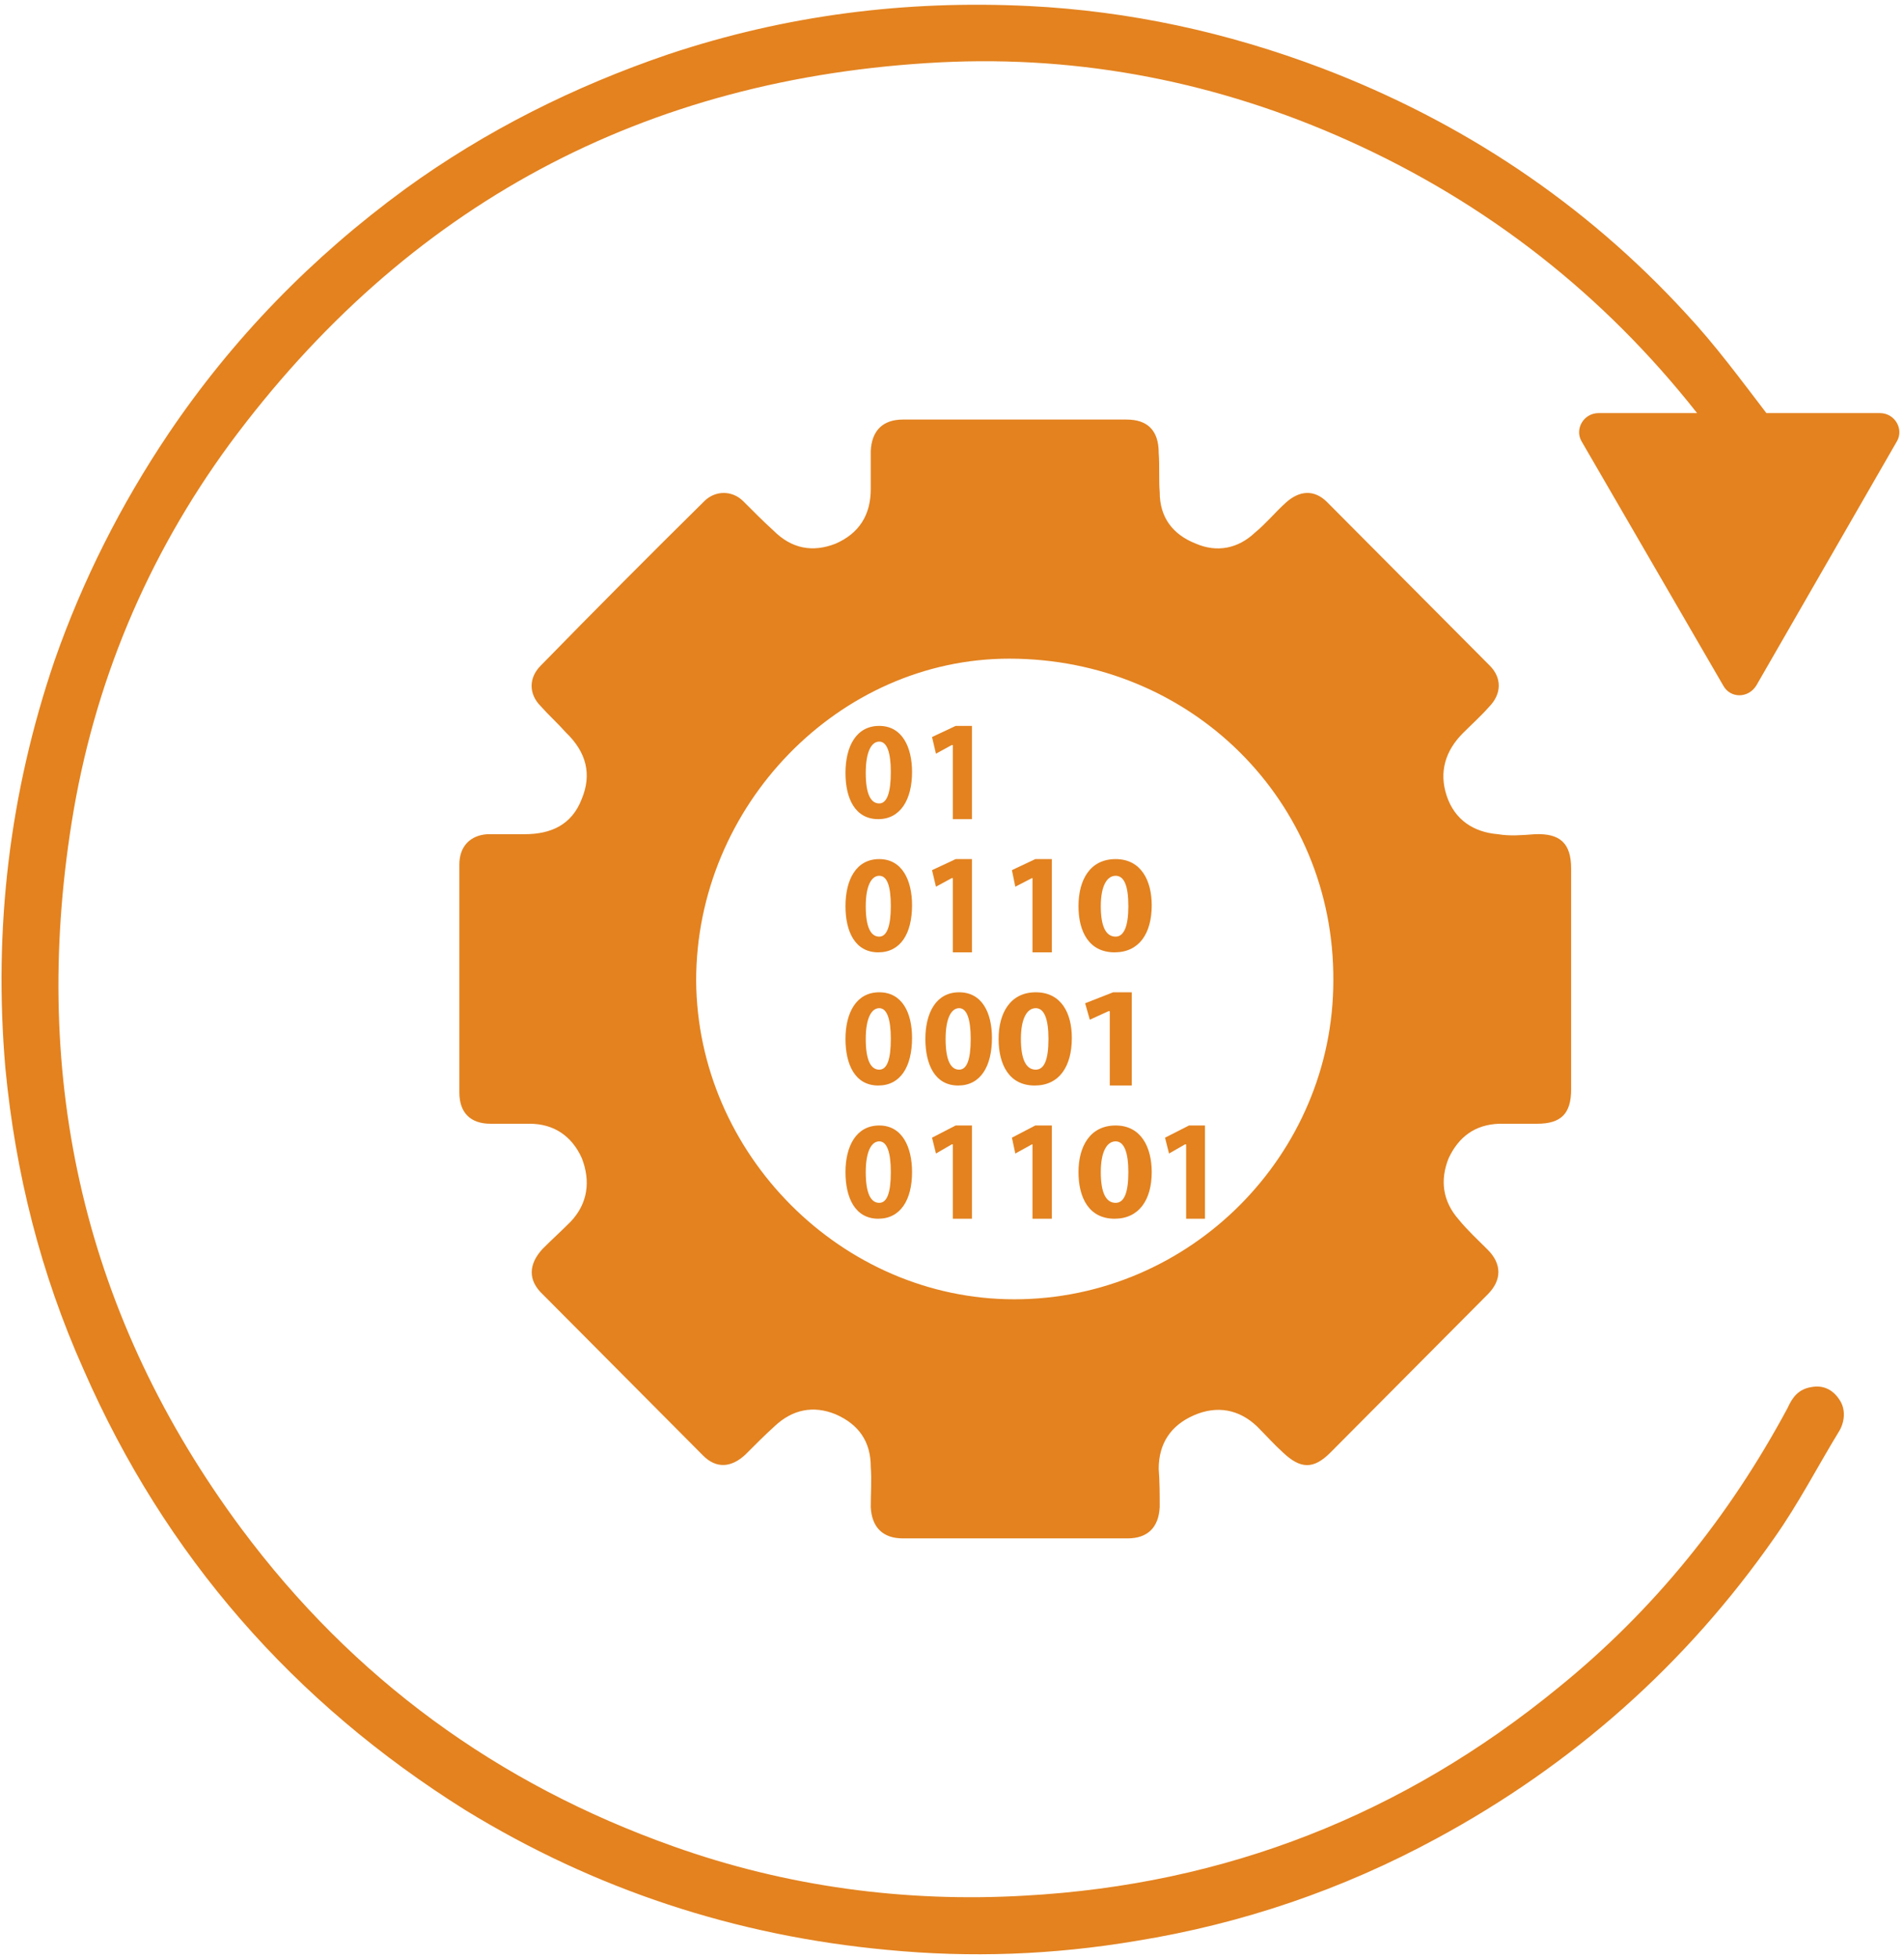 <svg width="286" height="294" xmlns="http://www.w3.org/2000/svg" xmlns:xlink="http://www.w3.org/1999/xlink" xml:space="preserve" overflow="hidden"><g transform="translate(-867 -423)"><path d="M1019.35 654C1013.77 654 1008.2 654 1002.62 654 999.605 654 997.947 652.334 997.796 649.304 997.796 647.335 997.947 645.214 997.796 643.245 997.796 639.457 995.987 636.882 992.521 635.367 989.205 634.004 986.04 634.61 983.327 637.185 981.82 638.548 980.312 640.063 978.956 641.427 976.846 643.396 974.585 643.547 972.626 641.578 964.487 633.398 956.498 625.369 948.51 617.34 946.249 615.219 946.4 612.795 948.51 610.523 949.867 609.16 951.374 607.796 952.73 606.433 955.292 603.706 955.745 600.373 954.388 596.889 952.881 593.556 950.168 591.739 946.551 591.739 944.591 591.739 942.632 591.739 940.672 591.739 937.658 591.739 936 590.072 936 587.042 936 575.681 936 564.168 936 552.806 936 550.079 937.658 548.413 940.22 548.262 942.18 548.262 943.988 548.262 945.797 548.262 949.716 548.262 952.881 546.898 954.388 542.96 955.895 539.324 955.142 535.991 951.977 532.961 950.771 531.598 949.414 530.386 948.209 529.023 946.4 527.205 946.4 524.781 948.209 522.963 956.348 514.631 964.487 506.451 972.776 498.271 974.434 496.604 976.996 496.604 978.654 498.271 980.162 499.785 981.669 501.3 983.176 502.664 985.889 505.391 989.054 505.996 992.521 504.633 995.987 503.118 997.796 500.391 997.796 496.453 997.796 494.635 997.796 492.666 997.796 490.696 997.947 487.666 999.605 486 1002.62 486 1013.92 486 1025.08 486 1036.23 486 1039.4 486 1041.05 487.666 1041.05 490.999 1041.2 492.969 1041.05 494.938 1041.2 496.907 1041.2 500.694 1043.16 503.27 1046.63 504.633 1049.8 505.996 1052.96 505.391 1055.52 502.967 1057.18 501.603 1058.54 499.937 1060.04 498.574 1062.15 496.604 1064.42 496.453 1066.37 498.422 1074.51 506.602 1082.65 514.783 1090.79 522.963 1092.6 524.781 1092.6 527.205 1090.64 529.174 1089.44 530.538 1088.08 531.749 1086.72 533.113 1084.16 535.688 1083.1 538.869 1084.31 542.505 1085.52 546.141 1088.38 547.959 1092 548.262 1093.81 548.565 1095.61 548.413 1097.57 548.262 1101.34 548.11 1103 549.625 1103 553.412 1103 564.471 1103 575.529 1103 586.588 1103 590.224 1101.49 591.739 1097.88 591.739 1095.92 591.739 1094.11 591.739 1092.15 591.739 1088.53 591.89 1086.12 593.708 1084.61 596.889 1083.26 600.222 1083.71 603.403 1086.12 606.13 1087.48 607.796 1088.98 609.16 1090.49 610.675 1092.6 612.795 1092.6 615.219 1090.49 617.34 1082.65 625.217 1074.66 633.246 1066.83 641.124 1064.26 643.699 1062.31 643.547 1059.74 641.124 1058.39 639.912 1057.18 638.548 1055.82 637.185 1053.11 634.61 1049.8 634.004 1046.33 635.519 1042.86 637.034 1041.05 639.76 1041.05 643.547 1041.2 645.517 1041.2 647.335 1041.2 649.304 1041.05 652.334 1039.4 654 1036.38 654 1030.8 654 1025.08 654 1019.35 654ZM1019.35 618.098C1045.73 618.098 1067.28 596.435 1067.28 570.227 1067.43 543.263 1045.88 521.903 1018.6 521.903 992.973 521.903 971.57 544.02 971.57 570.227 971.721 596.283 993.425 618.098 1019.35 618.098Z" fill="#E3821F" fill-rule="evenodd"/><path d="M1004 538.926C1004 543.053 1002.26 546 998.928 546 995.449 546 994 542.905 994 539.074 994 535.095 995.594 532 999.073 532 1002.55 532 1004 535.242 1004 538.926ZM997.044 539.074C997.044 542.168 997.768 543.642 999.073 543.642 1000.23 543.642 1000.81 542.021 1000.81 538.926 1000.81 535.979 1000.23 534.358 999.073 534.358 997.913 534.358 997.044 535.832 997.044 539.074Z" fill="#E3821F" fill-rule="evenodd"/><path d="M1010.13 534.874 1009.96 534.874 1007.59 536.172 1007 533.669 1010.55 532 1013 532 1013 546 1010.13 546 1010.13 534.874Z" fill="#E3821F" fill-rule="evenodd"/><path d="M1004 558.926C1004 563.2 1002.26 566 998.928 566 995.449 566 994 562.905 994 559.074 994 555.095 995.594 552 999.073 552 1002.55 552 1004 555.242 1004 558.926ZM997.044 559.074C997.044 562.169 997.768 563.642 999.073 563.642 1000.23 563.642 1000.81 562.021 1000.81 559.074 1000.81 555.979 1000.23 554.505 999.073 554.505 997.913 554.505 997.044 555.979 997.044 559.074Z" fill="#E3821F" fill-rule="evenodd"/><path d="M1010.13 554.855 1009.96 554.855 1007.59 556.145 1007 553.658 1010.55 552 1013 552 1013 566 1010.13 566 1010.13 554.855Z" fill="#E3821F" fill-rule="evenodd"/><path d="M1022.09 554.855 1022 554.855 1019.51 556.145 1019 553.658 1022.51 552 1025 552 1025 566 1022.09 566 1022.09 554.855Z" fill="#E3821F" fill-rule="evenodd"/><path d="M1040 558.926C1040 563.2 1038.09 566 1034.42 566 1030.59 566 1029 562.905 1029 559.074 1029 555.095 1030.75 552 1034.58 552 1038.41 552 1040 555.242 1040 558.926ZM1032.35 559.074C1032.35 562.169 1033.14 563.642 1034.58 563.642 1035.85 563.642 1036.49 562.021 1036.49 559.074 1036.49 555.979 1035.85 554.505 1034.58 554.505 1033.3 554.505 1032.35 555.979 1032.35 559.074Z" fill="#E3821F" fill-rule="evenodd"/><path d="M1004 578.851C1004 583.17 1002.26 586 998.928 586 995.449 586 994 582.872 994 579 994 575.128 995.594 572 999.073 572 1002.55 572 1004 575.128 1004 578.851ZM997.044 579C997.044 582.128 997.768 583.617 999.073 583.617 1000.23 583.617 1000.81 582.128 1000.81 579 1000.81 576.021 1000.23 574.383 999.073 574.383 997.913 574.383 997.044 575.872 997.044 579Z" fill="#E3821F" fill-rule="evenodd"/><path d="M1016 578.851C1016 583.17 1014.26 586 1010.93 586 1007.45 586 1006 582.872 1006 579 1006 575.128 1007.59 572 1011.07 572 1014.55 572 1016 575.128 1016 578.851ZM1009.04 579C1009.04 582.128 1009.77 583.617 1011.07 583.617 1012.23 583.617 1012.81 582.128 1012.81 579 1012.81 576.021 1012.23 574.383 1011.07 574.383 1009.91 574.383 1009.04 575.872 1009.04 579Z" fill="#E3821F" fill-rule="evenodd"/><path d="M1028 578.851C1028 583.17 1026.09 586 1022.42 586 1018.59 586 1017 582.872 1017 579 1017 575.128 1018.75 572 1022.58 572 1026.41 572 1028 575.128 1028 578.851ZM1020.35 579C1020.35 582.128 1021.15 583.617 1022.58 583.617 1023.86 583.617 1024.49 582.128 1024.49 579 1024.49 576.021 1023.86 574.383 1022.58 574.383 1021.3 574.383 1020.35 575.872 1020.35 579Z" fill="#E3821F" fill-rule="evenodd"/><path d="M1033.7 574.837 1033.5 574.837 1030.7 576.118 1030 573.647 1034.2 572 1037 572 1037 586 1033.7 586 1033.7 574.837Z" fill="#E3821F" fill-rule="evenodd"/><path d="M1004 599C1004 603.17 1002.26 606 998.928 606 995.449 606 994 602.872 994 599 994 595.128 995.594 592 999.073 592 1002.55 592 1004 595.277 1004 599ZM997.044 599C997.044 602.128 997.768 603.617 999.073 603.617 1000.23 603.617 1000.81 602.128 1000.81 599 1000.81 596.021 1000.23 594.383 999.073 594.383 997.913 594.383 997.044 595.872 997.044 599Z" fill="#E3821F" fill-rule="evenodd"/><path d="M1010.13 594.837 1009.96 594.837 1007.59 596.209 1007 593.83 1010.55 592 1013 592 1013 606 1010.13 606 1010.13 594.837Z" fill="#E3821F" fill-rule="evenodd"/><path d="M1022.09 594.837 1022 594.837 1019.51 596.209 1019 593.83 1022.51 592 1025 592 1025 606 1022.09 606 1022.09 594.837Z" fill="#E3821F" fill-rule="evenodd"/><path d="M1040 599C1040 603.17 1038.09 606 1034.42 606 1030.59 606 1029 602.872 1029 599 1029 595.128 1030.75 592 1034.58 592 1038.41 592 1040 595.277 1040 599ZM1032.35 599C1032.35 602.128 1033.14 603.617 1034.58 603.617 1035.85 603.617 1036.49 602.128 1036.49 599 1036.49 596.021 1035.85 594.383 1034.58 594.383 1033.3 594.383 1032.35 595.872 1032.35 599Z" fill="#E3821F" fill-rule="evenodd"/><path d="M1045.17 594.837 1045 594.837 1042.6 596.209 1042 593.83 1045.6 592 1048 592 1048 606 1045.17 606 1045.17 594.837Z" fill="#E3821F" fill-rule="evenodd"/><path d="M1107.13 485.03C1121.92 485.03 1121.92 485.03 1121.92 485.03 1107.88 467.221 1090.38 453.487 1069.56 444.13 1050.09 435.376 1029.57 431.301 1008.29 432.357 963.779 434.621 928.017 453.789 901.46 489.709 889.087 506.612 881.089 525.628 877.77 546.456 871.583 585.243 879.731 620.861 903.271 652.556 920.02 675.043 941.749 690.89 968.155 700.247 985.055 706.284 1003.01 708.699 1020.97 707.643 1051.15 705.983 1077.85 695.418 1101.09 676.401 1115.43 664.78 1126.74 650.744 1135.5 634.445 1136.25 632.784 1137.16 631.577 1139.12 631.275 1140.78 630.973 1142.29 631.577 1143.34 633.237 1144.25 634.596 1144.1 636.407 1143.34 637.765 1140.02 643.198 1137.16 648.782 1133.53 653.914 1120.26 672.93 1103.2 688.023 1082.83 699.04 1068.65 706.737 1053.56 711.869 1037.72 714.434 1025.19 716.547 1012.82 717 1000.3 715.793 977.51 713.68 956.385 706.737 936.92 694.814 911.117 678.665 891.803 656.63 879.58 628.71 873.092 614.221 869.32 599.128 867.811 583.432 866 562.454 868.414 542.079 875.204 522.157 879.429 510.083 885.163 498.764 892.255 488.199 901.913 473.862 913.833 461.637 927.866 451.374 939.938 442.62 953.216 435.98 967.401 431.15 985.055 425.264 1003.01 423 1021.57 423.906 1036.66 424.66 1051.3 427.83 1065.63 433.263 1086.61 441.262 1105.02 453.487 1120.26 470.088 1124.63 474.767 1128.4 479.898 1132.33 485.03 1149.38 485.03 1149.38 485.03 1149.38 485.03 1151.64 485.03 1153 487.445 1151.94 489.256 1130.82 525.93 1130.82 525.93 1130.82 525.93 1129.61 527.892 1126.9 527.892 1125.84 525.93 1104.56 489.256 1104.56 489.256 1104.56 489.256 1103.51 487.445 1104.86 485.03 1107.13 485.03Z" fill="#E3821F" fill-rule="evenodd"/></g></svg>